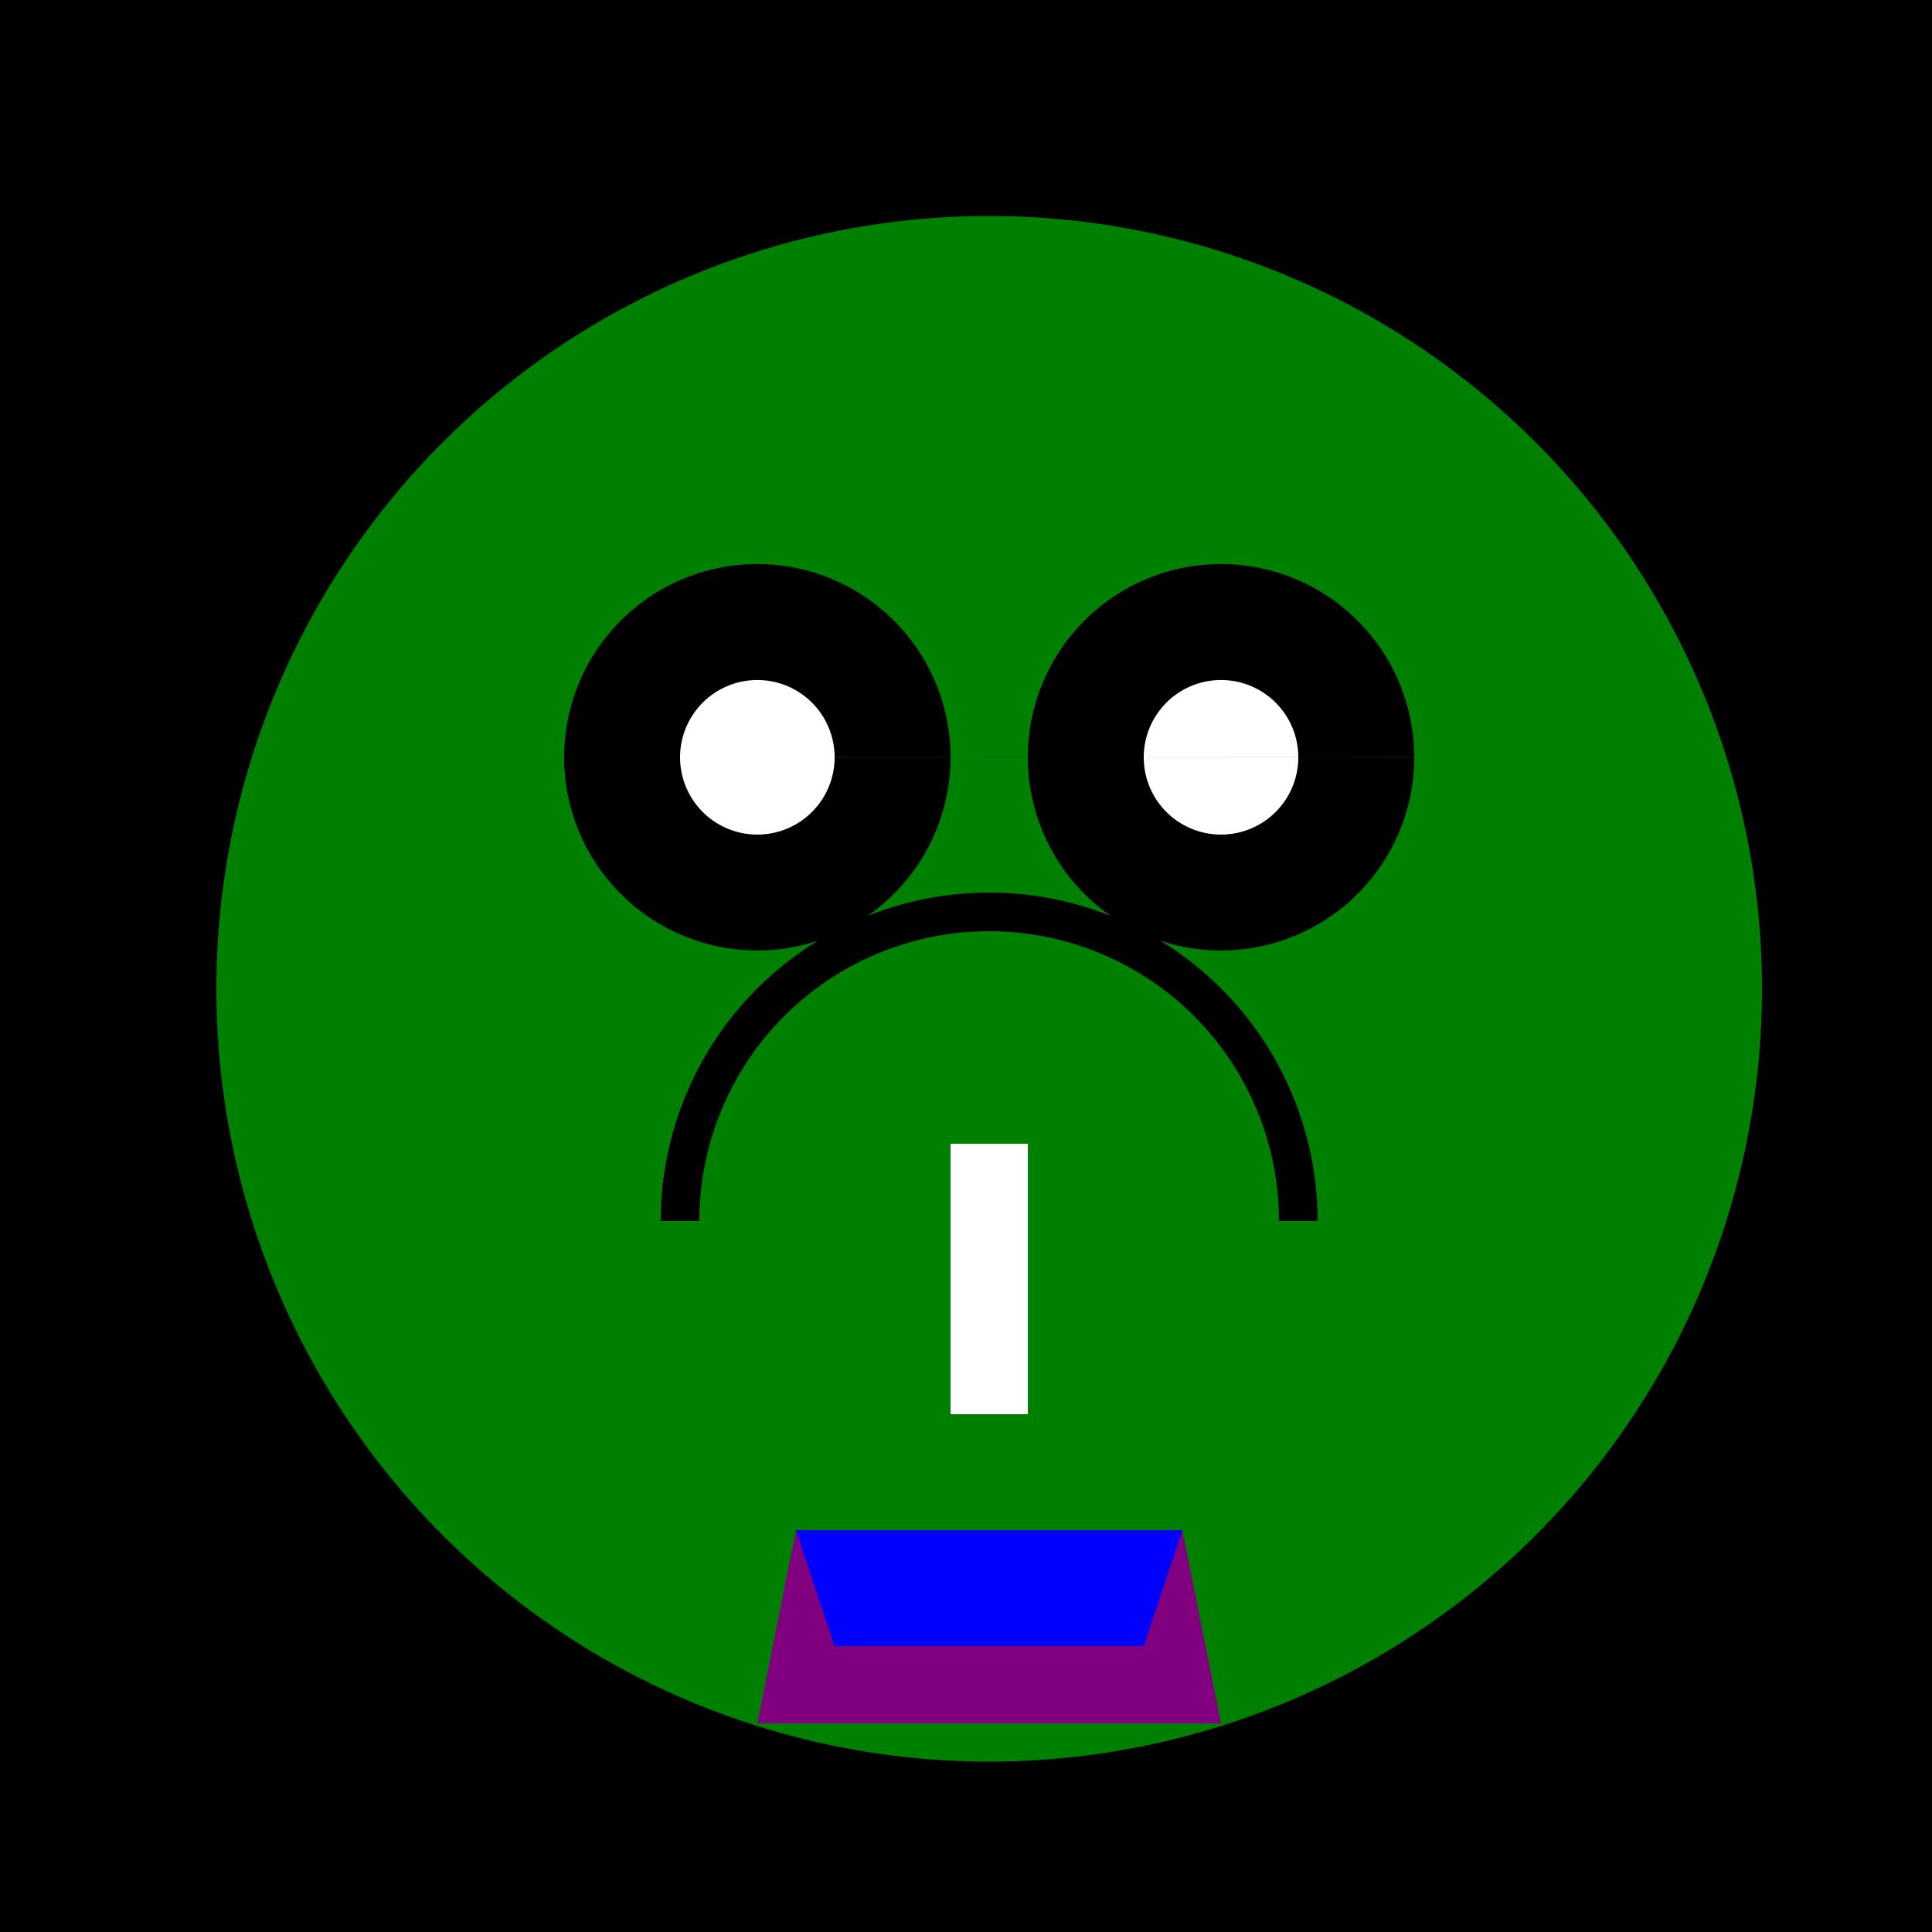 <!--

Generated by DrawGPT.
Free, open source, AI generated images in SVG, PNG, and HTML Canvas format.
https://drawgpt.ai

Created: 2024-01-16T06:55:26.879Z
Link: https://drawgpt.ai/prompt/136402/

-->
<svg xmlns="http://www.w3.org/2000/svg" xmlns:xlink="http://www.w3.org/1999/xlink" width="500" height="500"><defs/><g><rect fill="black" stroke="none" x="0" y="0" width="512" height="512"/><path fill="green" stroke="none" paint-order="stroke fill markers" d=" M 456 256 A 200 200 0 1 1 456 255.8"/><path fill="black" stroke="none" paint-order="stroke fill markers" d=" M 246 196 A 50 50 0 1 1 246 195.95 L 366 196 A 50 50 0 1 1 366 195.95"/><path fill="white" stroke="none" paint-order="stroke fill markers" d=" M 216 196 A 20 20 0 1 1 216 195.98 L 336 196 A 20 20 0 1 1 336 195.98"/><path fill="none" stroke="black" paint-order="fill stroke markers" d=" M 336 316 A 80 80 0 1 0 176 316" stroke-miterlimit="10" stroke-width="10" stroke-dasharray=""/><path fill="purple" stroke="none" paint-order="stroke fill markers" d=" M 206 396 L 306 396 L 316 446 L 196 446 Z"/><path fill="blue" stroke="none" paint-order="stroke fill markers" d=" M 206 396 L 306 396 L 296 426 L 216 426 Z"/><path fill="gray" stroke="none" paint-order="stroke fill markers" d=" M 246 366 L 246 296 L 266 296 L 266 366 Z"/><path fill="white" stroke="none" paint-order="stroke fill markers" d=" M 246 366 L 246 296 L 256 296 L 256 366 Z"/><path fill="white" stroke="none" paint-order="stroke fill markers" d=" M 266 366 L 266 296 L 256 296 L 256 366 Z"/><path fill="white" stroke="none" paint-order="stroke fill markers" d=" M 246 366 L 246 356 L 266 356 L 266 366 Z"/><path fill="white" stroke="none" paint-order="stroke fill markers" d=" M 246 366 L 246 356 L 256 356 L 256 366 Z"/><path fill="white" stroke="none" paint-order="stroke fill markers" d=" M 266 366 L 266 356 L 256 356 L 256 366 Z"/><path fill="white" stroke="none" paint-order="stroke fill markers" d=" M 246 366 L 246 356 L 256 356 L 256 366 Z"/><path fill="white" stroke="none" paint-order="stroke fill markers" d=" M 266 366 L 266 356 L 256 356 L 256 366 Z"/><path fill="white" stroke="none" paint-order="stroke fill markers" d=" M 246 366 L 246 356 L 256 356 L 256 366 Z"/><path fill="white" stroke="none" paint-order="stroke fill markers" d=" M 266 366 L 266 356 L 256 356 L 256 366 Z"/><path fill="white" stroke="none" paint-order="stroke fill markers" d=" M 246 366 L 246 356 L 256 356 L 256 366 Z"/><path fill="white" stroke="none" paint-order="stroke fill markers" d=" M 266 366 L 266 356 L 256 356 L 256 366 Z"/><path fill="white" stroke="none" paint-order="stroke fill markers" d=" M 246 366 L 246 356 L 256 356 L 256 366 Z"/><path fill="white" stroke="none" paint-order="stroke fill markers" d=" M 266 366 L 266 356 L 256 356 L 256 366 Z"/><path fill="white" stroke="none" paint-order="stroke fill markers" d=" M 246 366 L 246 356 L 256 356 L 256 366 Z"/><path fill="white" stroke="none" paint-order="stroke fill markers" d=" M 266 366 L 266 356 L 256 356 L 256 366 Z"/><path fill="white" stroke="none" paint-order="stroke fill markers" d=" M 246 366 L 246 356 L 256 356 L 256 366 Z"/><path fill="white" stroke="none" paint-order="stroke fill markers" d=" M 266 366 L 266 356 L 256 356 L 256 366 Z"/><path fill="white" stroke="none" paint-order="stroke fill markers" d=" M 246 366 L 246 356 L 256 356 L 256 366 Z"/><path fill="white" stroke="none" paint-order="stroke fill markers" d=" M 266 366 L 266 356 L 256 356 L 256 366 Z"/><path fill="white" stroke="none" paint-order="stroke fill markers" d=" M 246 366 L 246 356 L 256 356 L 256 366 Z"/><path fill="white" stroke="none" paint-order="stroke fill markers" d=" M 266 366 L 266 356 L 256 356 L 256 366 Z"/><path fill="white" stroke="none" paint-order="stroke fill markers" d=" M 246 366 L 246 356 L 256 356 L 256 366 Z"/><path fill="white" stroke="none" paint-order="stroke fill markers" d=" M 266 366 L 266 356 L 256 356 L 256 366 Z"/><path fill="white" stroke="none" paint-order="stroke fill markers" d=" M 246 366 L 246 356 L 256 356 L 256 366 Z"/><path fill="white" stroke="none" paint-order="stroke fill markers" d=" M 266 366 L 266 356 L 256 356 L 256 366 Z"/><path fill="white" stroke="none" paint-order="stroke fill markers" d=" M 246 366 L 246 356 L 256 356 L 256 366 Z"/><path fill="white" stroke="none" paint-order="stroke fill markers" d=" M 266 366 L 266 356 L 256 356 L 256 366 Z"/><path fill="white" stroke="none" paint-order="stroke fill markers" d=" M 246 366 L 246 356 L 256 356 L 256 366 Z"/><path fill="white" stroke="none" paint-order="stroke fill markers" d=" M 266 366 L 266 356 L 256 356 L 256 366 Z"/><path fill="white" stroke="none" paint-order="stroke fill markers" d=" M 246 366 L 246 356 L 256 356 L 256 366 Z"/><path fill="white" stroke="none" paint-order="stroke fill markers" d=" M 266 366 L 266 356 L 256 356 L 256 366 Z"/><path fill="white" stroke="none" paint-order="stroke fill markers" d=" M 246 366 L 246 356 L 256 356 L 256 366 Z"/><path fill="white" stroke="none" paint-order="stroke fill markers" d=" M 266 366 L 266 356 L 256 356 L 256 366 Z"/><path fill="white" stroke="none" paint-order="stroke fill markers" d=" M 246 366 L 246 356 L 256 356 L 256 366 Z"/><path fill="white" stroke="none" paint-order="stroke fill markers" d=" M 266 366 L 266 356 L 256 356 L 256 366 Z"/><path fill="white" stroke="none" paint-order="stroke fill markers" d=" M 246 366 L 246 356 L 256 356 L 256 366 Z"/><path fill="white" stroke="none" paint-order="stroke fill markers" d=" M 266 366 L 266 356 L 256 356 L 256 366 Z"/><path fill="white" stroke="none" paint-order="stroke fill markers" d=" M 246 366 L 246 356 L 256 356 L 256 366 Z"/><path fill="white" stroke="none" paint-order="stroke fill markers" d=" M 266 366 L 266 356 L 256 356 L 256 366 Z"/><path fill="white" stroke="none" paint-order="stroke fill markers" d=" M 246 366 L 246 356 L 256 356 L 256 366 Z"/><path fill="white" stroke="none" paint-order="stroke fill markers" d=" M 266 366 L 266 356 L 256 356 L 256 366 Z"/><path fill="white" stroke="none" paint-order="stroke fill markers" d=" M 246 366 L 246 356 L 256 356 L 256 366 Z"/><path fill="white" stroke="none" paint-order="stroke fill markers" d=" M 266 366 L 266 356 L 256 356 L 256 366 Z"/><path fill="white" stroke="none" paint-order="stroke fill markers" d=" M 246 366 L 246 356 L 256 356 L 256 366 Z"/><path fill="white" stroke="none" paint-order="stroke fill markers" d=" M 266 366 L 266 356 L 256 356 L 256 366 Z"/><path fill="white" stroke="none" paint-order="stroke fill markers" d=" M 246 366 L 246 356 L 256 356 L 256 366 Z"/><path fill="white" stroke="none" paint-order="stroke fill markers" d=" M 266 366 L 266 356 L 256 356 L 256 366 Z"/><path fill="white" stroke="none" paint-order="stroke fill markers" d=" M 246 366 L 246 356 L 256 356 L 256 366 Z"/><path fill="white" stroke="none" paint-order="stroke fill markers" d=" M 266 366 L 266 356 L 256 356 L 256 366 Z"/><path fill="white" stroke="none" paint-order="stroke fill markers" d=" M 246 366 L 246 356 L 256 356 L 256 366 Z"/><path fill="white" stroke="none" paint-order="stroke fill markers" d=" M 266 366 L 266 356 L 256 356 L 256 366 Z"/><path fill="white" stroke="none" paint-order="stroke fill markers" d=" M 246 366 L 246 356 L 256 356 L 256 366 Z"/><path fill="white" stroke="none" paint-order="stroke fill markers" d=" M 266 366 L 266 356 L 256 356 L 256 366 Z"/><path fill="white" stroke="none" paint-order="stroke fill markers" d=" M 246 366 L 246 356 L 256 356 L 256 366 Z"/><path fill="white" stroke="none" paint-order="stroke fill markers" d=" M 266 366 L 266 356 L 256 356 L 256 366 Z"/><path fill="white" stroke="none" paint-order="stroke fill markers" d=" M 246 366 L 246 356 L 256 356 L 256 366 Z"/><path fill="white" stroke="none" paint-order="stroke fill markers" d=" M 266 366 L 266 356 L 256 356 L 256 366 Z"/><path fill="white" stroke="none" paint-order="stroke fill markers" d=" M 246 366 L 246 356 L 256 356 L 256 366 Z"/><path fill="white" stroke="none" paint-order="stroke fill markers" d=" M 266 366 L 266 356 L 256 356 L 256 366 Z"/><path fill="white" stroke="none" paint-order="stroke fill markers" d=" M 246 366 L 246 356 L 256 356 L 256 366 Z"/><path fill="white" stroke="none" paint-order="stroke fill markers" d=" M 266 366 L 266 356 L 256 356 L 256 366 Z"/><path fill="white" stroke="none" paint-order="stroke fill markers" d=" M 246 366 L 246 356 L 256 356 L 256 366 Z"/><path fill="white" stroke="none" paint-order="stroke fill markers" d=" M 266 366 L 266 356 L 256 356 L 256 366 Z"/><path fill="white" stroke="none" paint-order="stroke fill markers" d=" M 246 366 L 246 356 L 256 356 L 256 366 Z"/><path fill="white" stroke="none" paint-order="stroke fill markers" d=" M 266 366 L 266 356 L 256 356 L 256 366 Z"/><path fill="white" stroke="none" paint-order="stroke fill markers" d=" M 246 366 L 246 356 L 256 356 L 256 366 Z"/><path fill="white" stroke="none" paint-order="stroke fill markers" d=" M 266 366 L 266 356 L 256 356 L 256 366 Z"/><path fill="white" stroke="none" paint-order="stroke fill markers" d=" M 246 366 L 246 356 L 256 356 L 256 366 Z"/></g></svg>